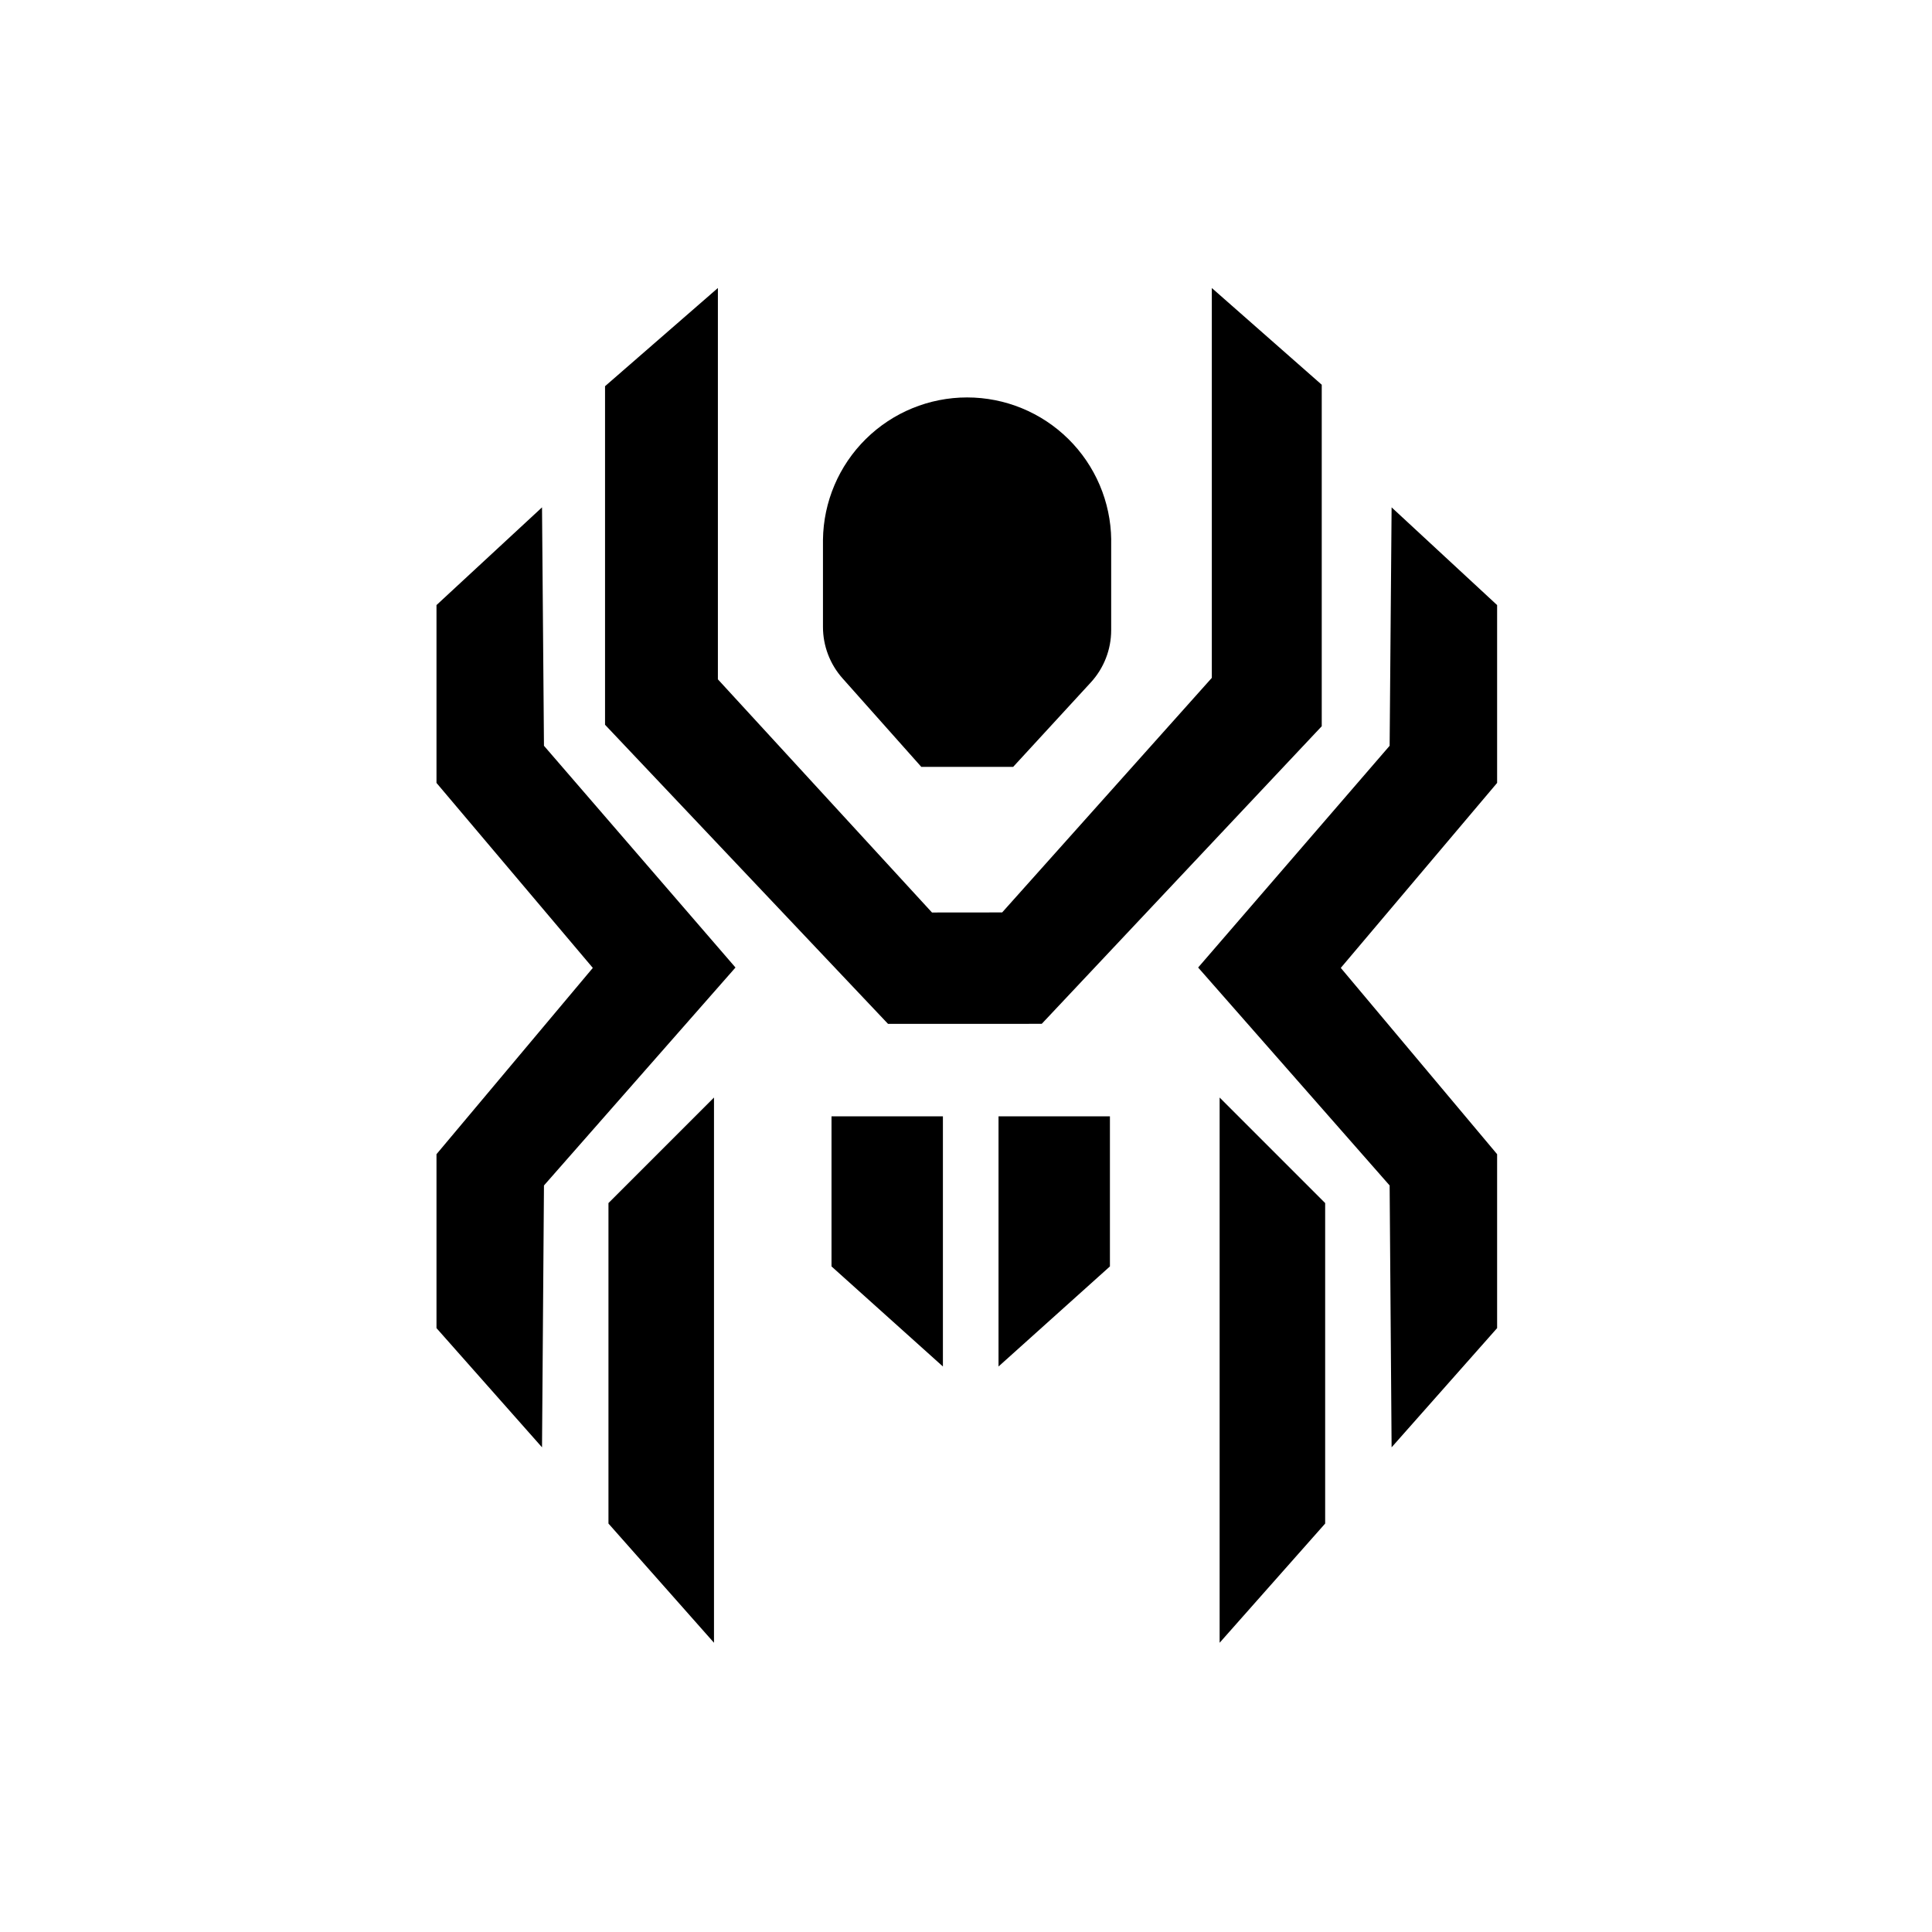 <svg width="1080" height="1080" viewBox="0 0 1080 1080" fill="none" xmlns="http://www.w3.org/2000/svg">
<path d="M777.916 809.064L836.895 742.425V645.202L749.508 541.063L836.895 437.655V338.242L777.916 283.617L776.814 416.893L669.768 540.851L776.814 662.685L777.916 809.064Z" fill="black"/>
<path d="M681.782 918.314V613.53L740.774 672.522V851.675L681.782 918.314Z" fill="black"/>
<path d="M738.862 215.067L677.414 161V378.928L560.213 510.055L520.987 510.094L401.304 379.751V161L338.223 215.89V405.146L496.416 572.352L582.342 572.325L738.862 405.969V215.067Z" fill="black"/>
<path d="M558.182 763.877V624.043H620.453V707.938L558.182 763.877Z" fill="black"/>
<path d="M302.992 809.064L244 742.425V645.202L331.386 541.063L244 437.655V338.242L302.992 283.617L304.081 416.893L411.14 540.851L304.081 662.685L302.992 809.064Z" fill="black"/>
<path d="M399.126 918.314V613.53L340.134 672.522V851.675L399.126 918.314Z" fill="black"/>
<path d="M527.093 763.877V624.043H464.822V707.938L527.093 763.877Z" fill="black"/>
<path d="M621.157 301.709V352.312C621.144 363.133 617.069 373.555 609.74 381.516L566.372 428.68H515.013L470.995 379.206C463.944 371.293 460.047 361.065 460.043 350.467V301.709C460.315 280.52 468.924 260.291 484.004 245.403C499.084 230.515 519.422 222.167 540.613 222.167C561.804 222.167 582.142 230.515 597.223 245.403C612.303 260.291 620.911 280.52 621.183 301.709H621.157Z" fill="black"/>
</svg>
